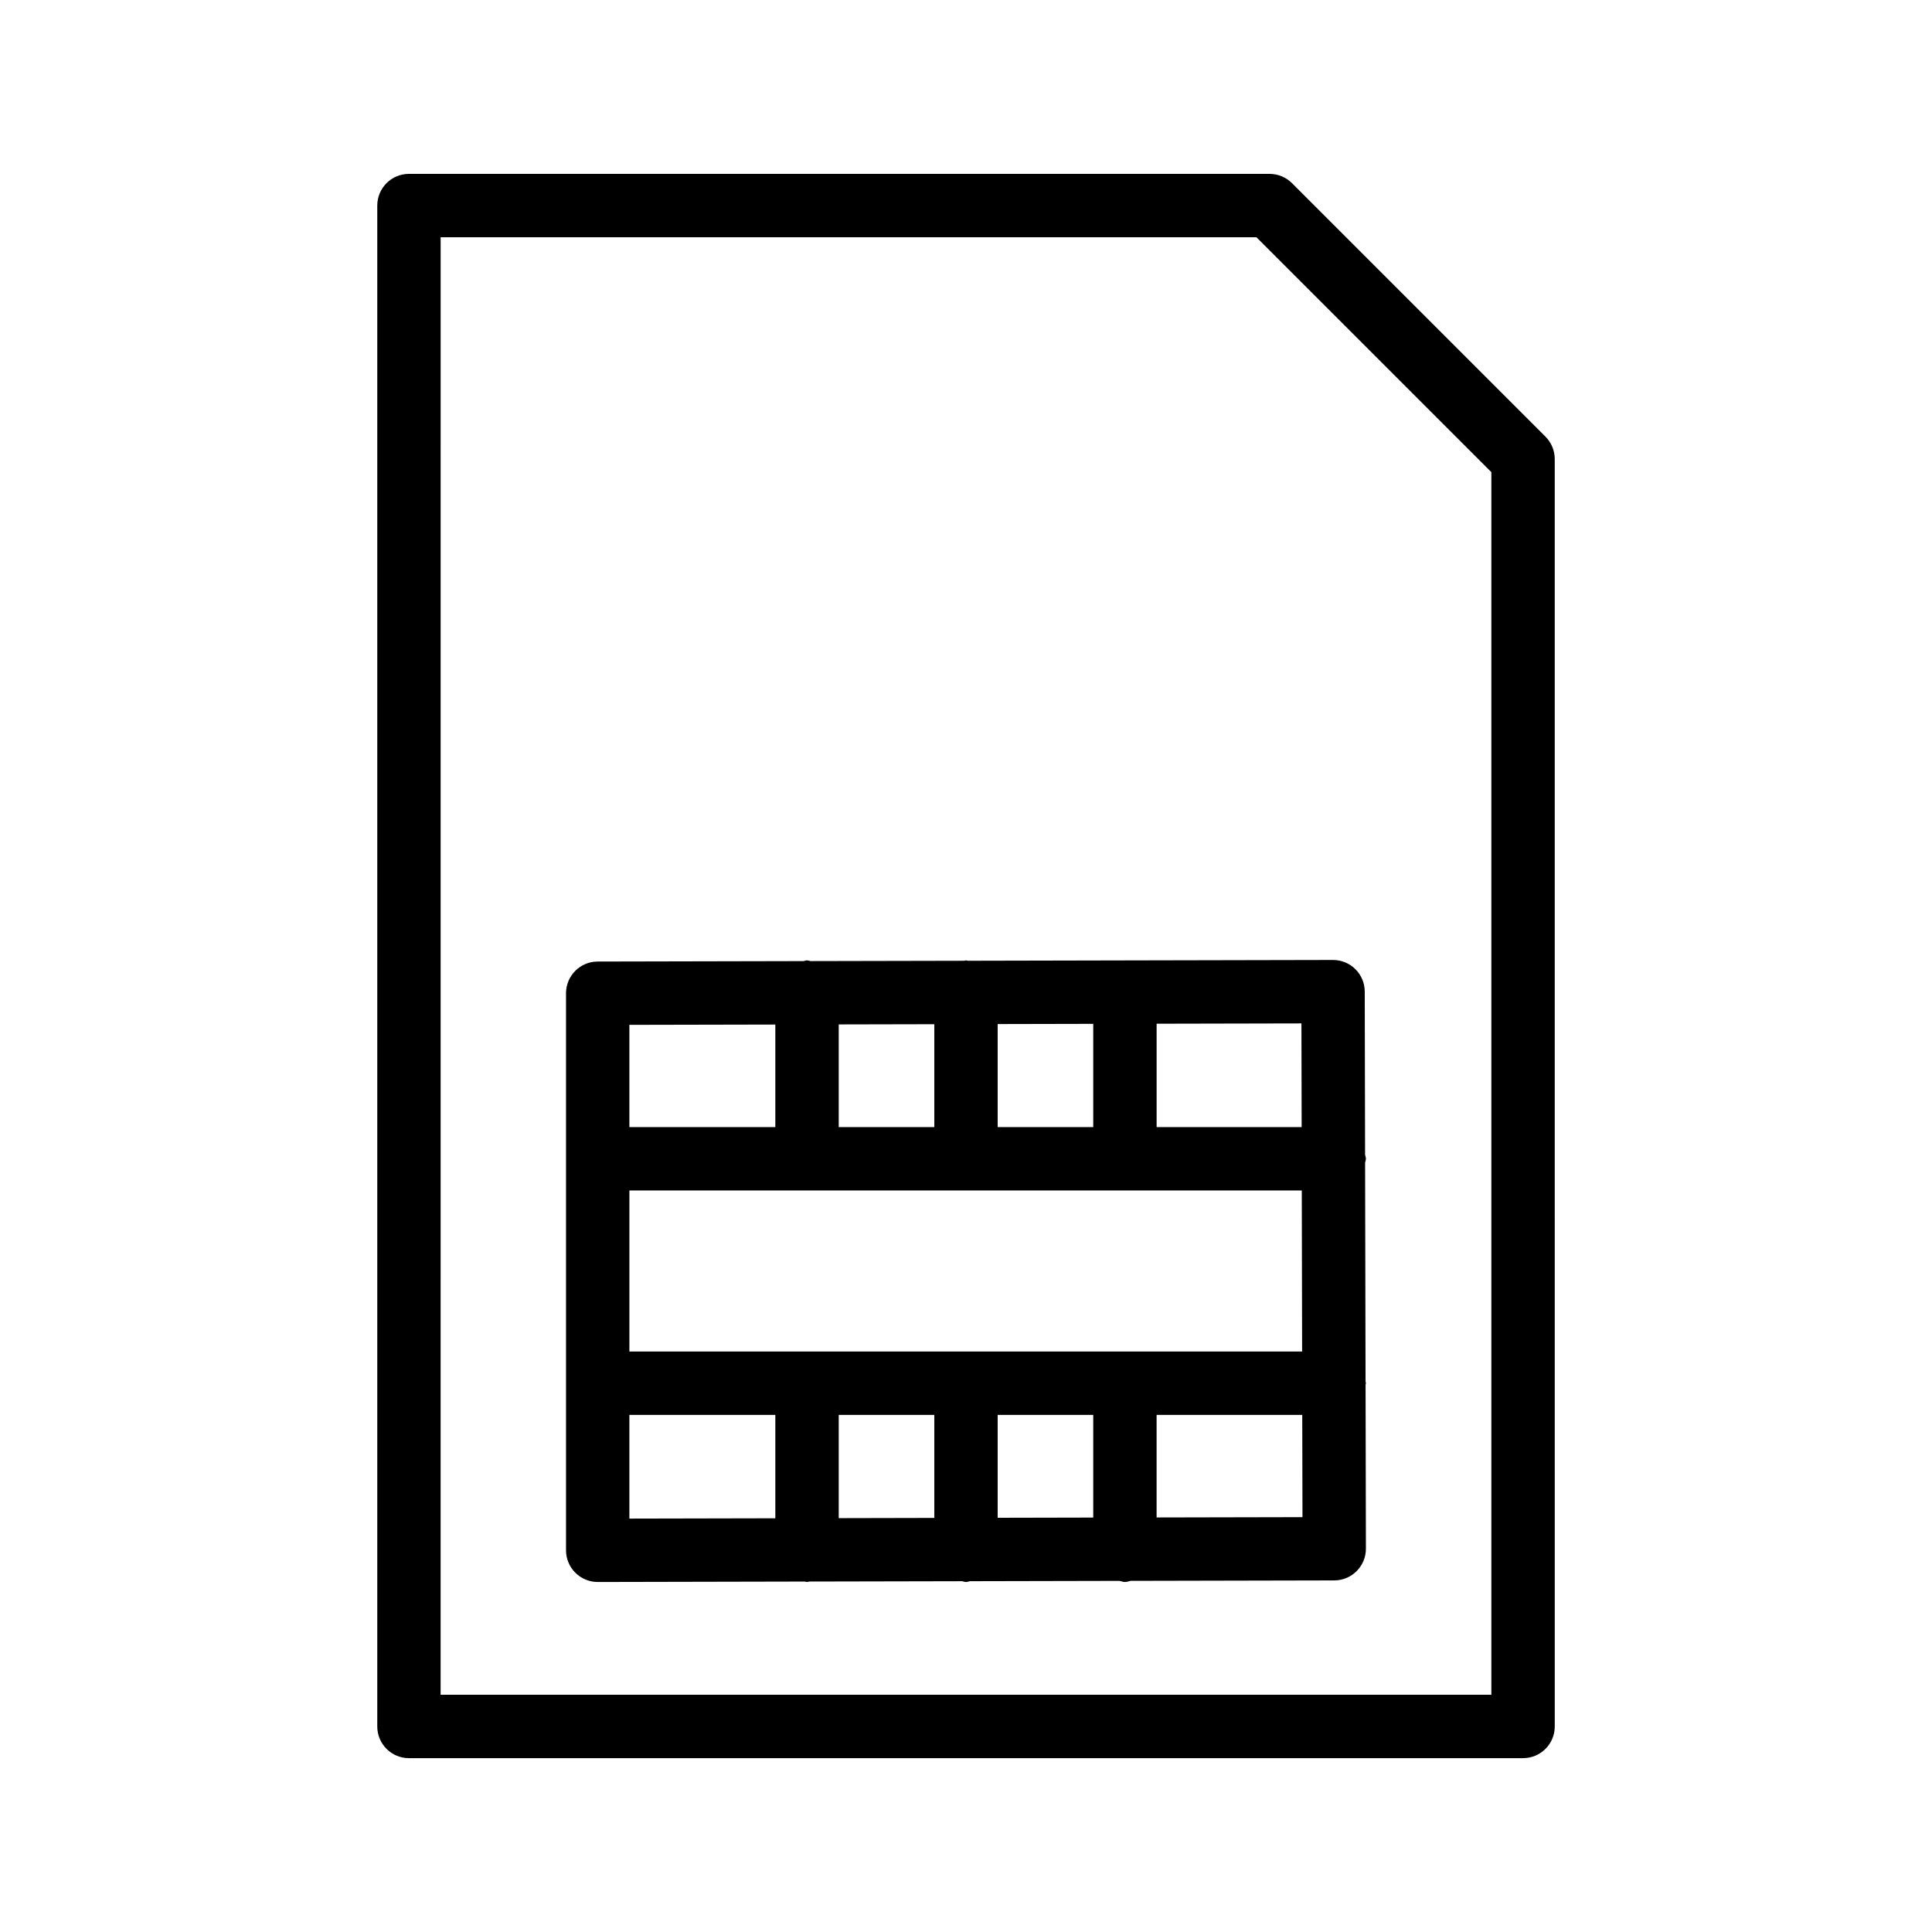 <?xml version="1.0" encoding="UTF-8"?>
<!-- Uploaded to: ICON Repo, www.iconrepo.com, Generator: ICON Repo Mixer Tools -->
<svg fill="#000000" width="800px" height="800px" version="1.1" viewBox="144 144 512 512" xmlns="http://www.w3.org/2000/svg">
 <g>
  <path d="m243.98 198.48v403.05c0 4.641 3.754 8.398 8.398 8.398h295.25c4.641 0 8.398-3.754 8.398-8.398l-0.004-335.88c0-2.231-0.887-4.363-2.461-5.938l-67.176-67.176c-1.57-1.57-3.703-2.457-5.934-2.457h-228.07c-4.644 0-8.398 3.754-8.398 8.398zm16.793 8.395h216.2l62.254 62.254v324h-278.46z"/>
  <path d="m505.98 451.09c0-0.387-0.168-0.719-0.219-1.094l-0.09-43.211c-0.008-2.231-0.895-4.363-2.469-5.938-1.574-1.566-3.707-2.445-5.93-2.445h-0.016l-55.078 0.117c-0.02 0-0.035-0.012-0.059-0.012-0.02 0-0.039 0.012-0.059 0.012l-41.562 0.09c-0.18-0.008-0.328-0.098-0.504-0.098-0.184 0-0.332 0.09-0.512 0.102l-40.668 0.086c-0.324-0.039-0.609-0.191-0.945-0.191-0.344 0-0.633 0.156-0.965 0.195l-54.523 0.117c-4.633 0.008-8.379 3.766-8.379 8.398v147.63c0 2.231 0.887 4.371 2.469 5.945 1.574 1.566 3.707 2.453 5.93 2.453h0.016l54.875-0.117c0.203 0.016 0.375 0.117 0.582 0.117 0.211 0 0.387-0.105 0.594-0.121l40.504-0.086c0.348 0.043 0.656 0.207 1.023 0.207 0.371 0 0.688-0.164 1.047-0.211l39.609-0.086c0.496 0.09 0.945 0.297 1.469 0.297 0.531 0 0.996-0.207 1.5-0.301l53.98-0.117c4.641-0.008 8.387-3.781 8.379-8.414l-0.09-43.398c0.008-0.16 0.09-0.293 0.09-0.453 0-0.164-0.086-0.301-0.094-0.465l-0.121-57.941c0.047-0.367 0.215-0.691 0.215-1.07zm-114.38 67.871v27.305l-25.328 0.055v-27.359zm16.793 0h25.328v27.211l-25.328 0.055zm-97.598-16.793v-42.68h178.19l0.09 42.68zm97.598-59.477v-27.305l25.328-0.055v27.359zm-16.793 0h-25.328v-27.211l25.328-0.055zm97.352 0h-38.434v-27.395l38.375-0.082zm-139.48-27.176v27.176h-38.68v-27.094zm-38.68 103.45h38.68v27.395l-38.68 0.082zm139.72 27.176v-27.176h38.598l0.059 27.094z"/>
 </g>
</svg>